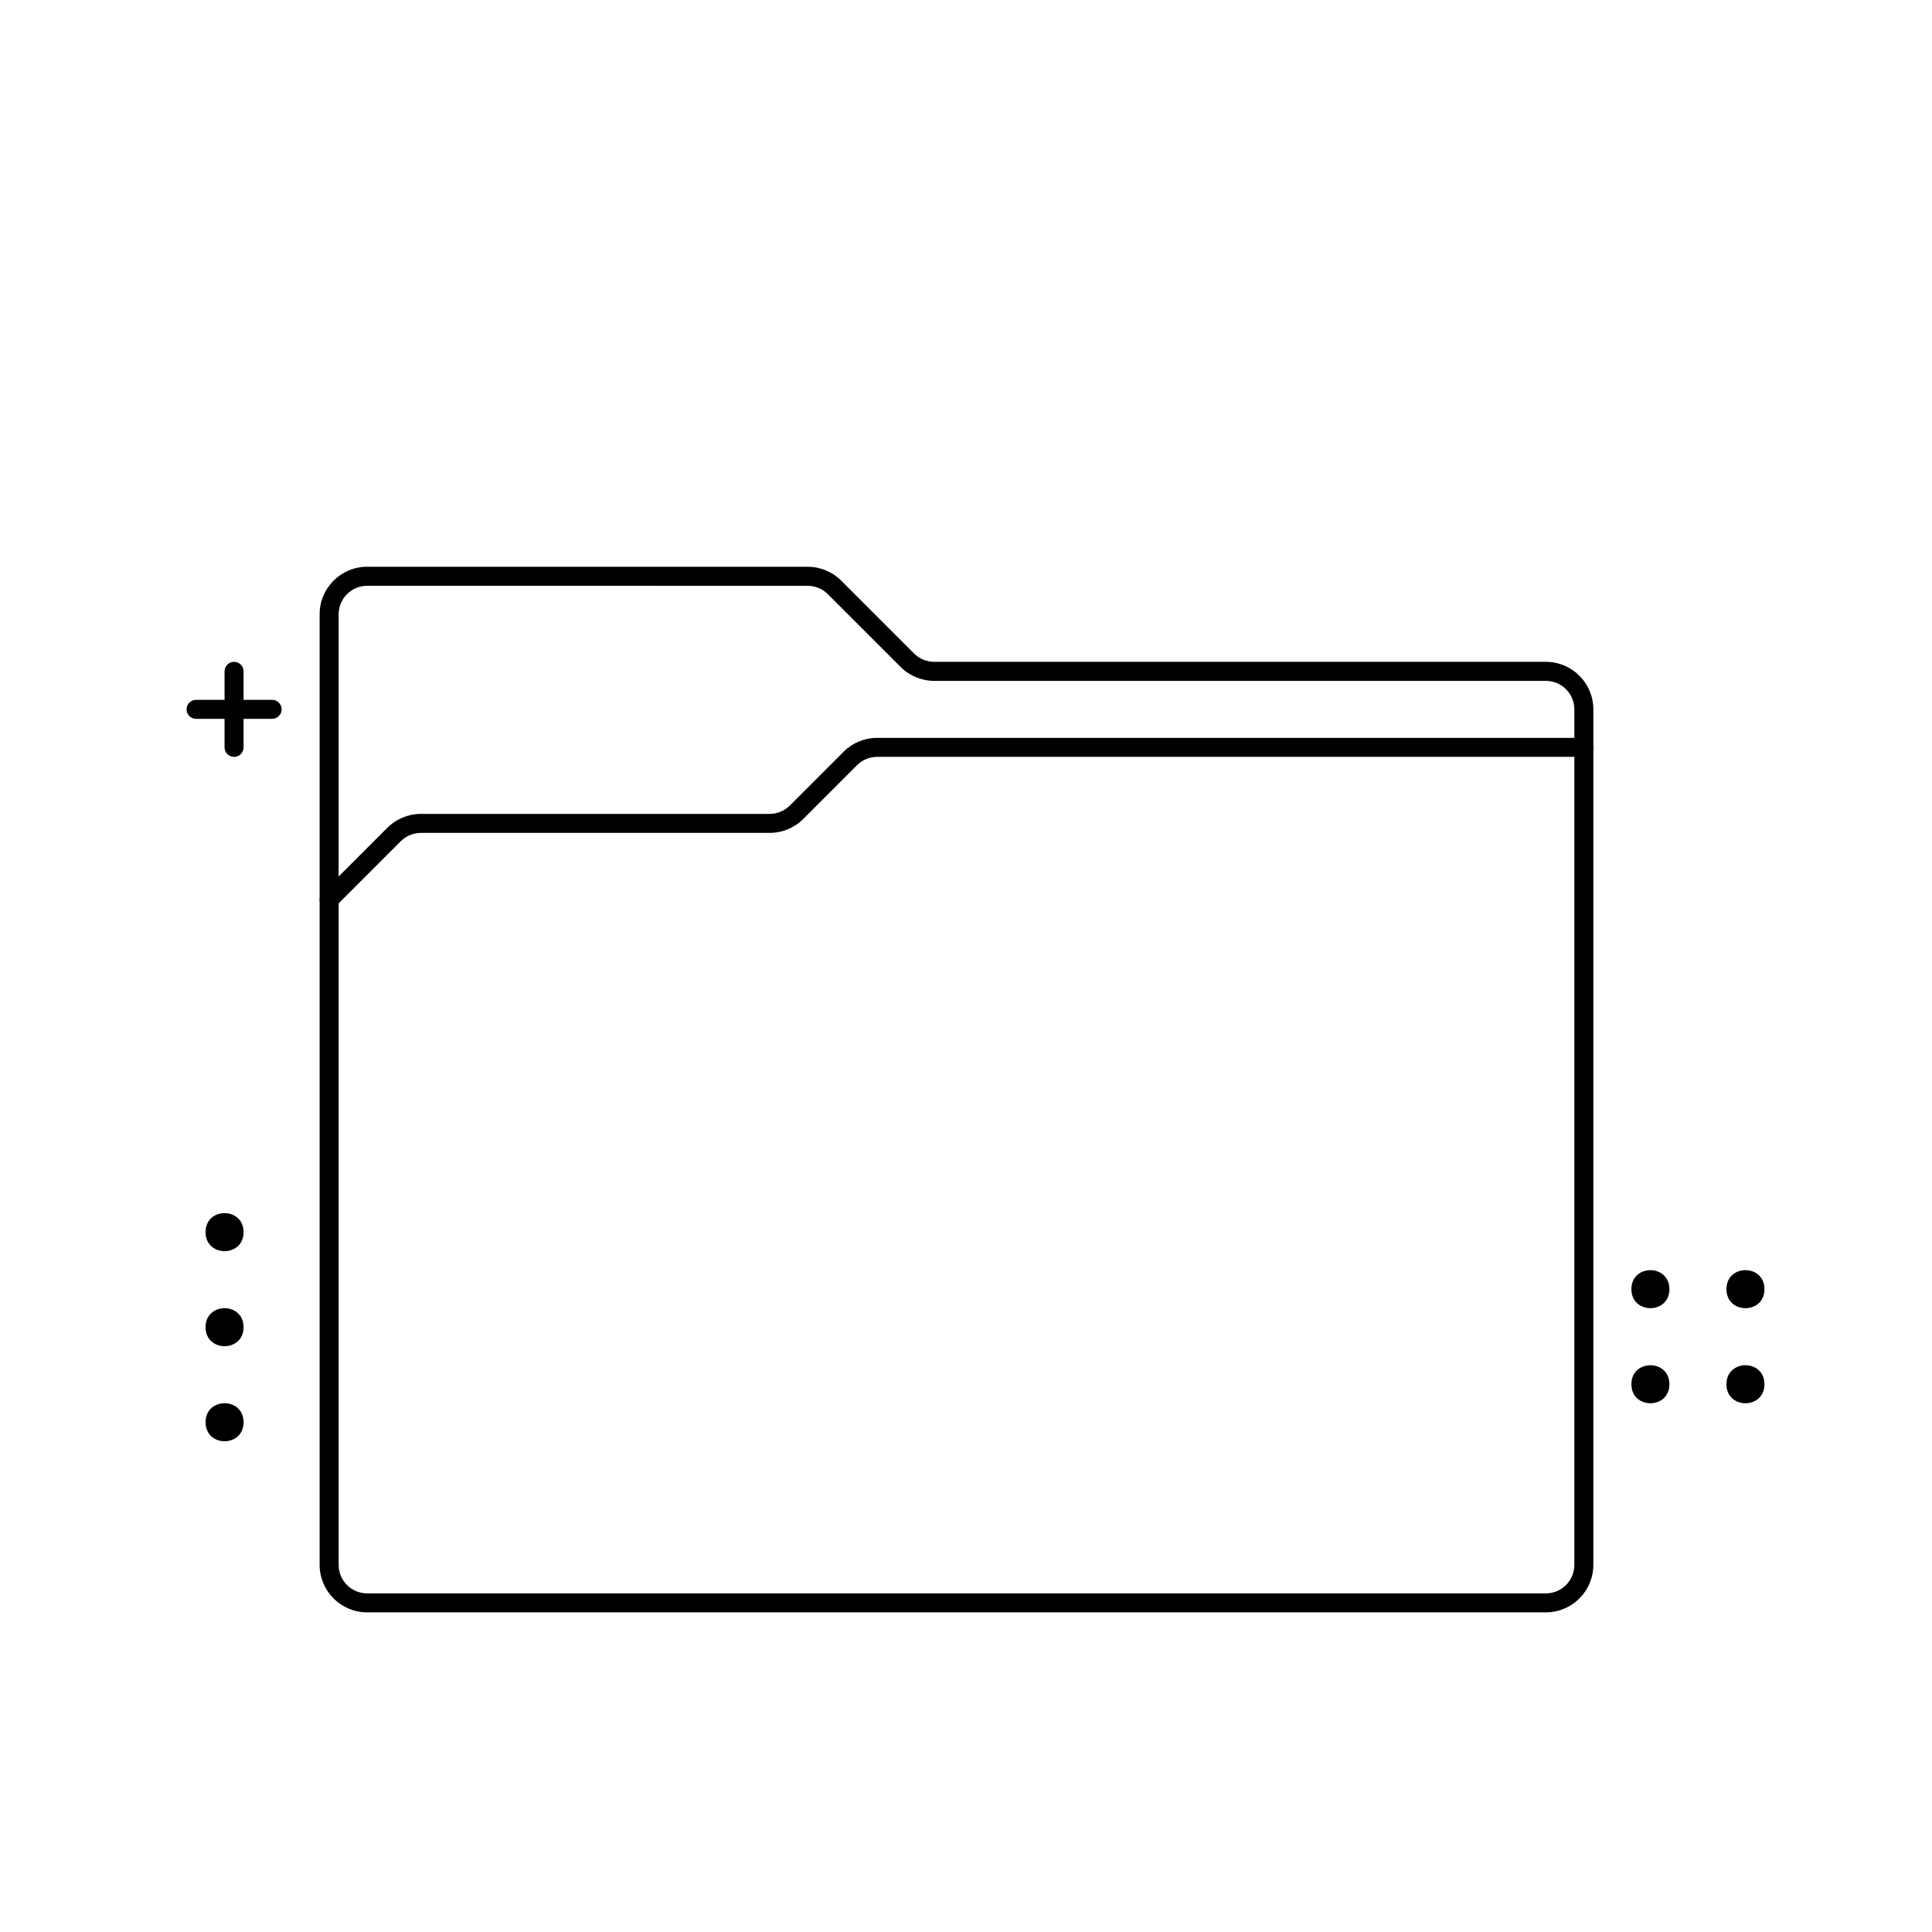 <?xml version="1.0" encoding="UTF-8"?>
<!-- The Best Svg Icon site in the world: iconSvg.co, Visit us! https://iconsvg.co -->
<svg fill="#000000" width="800px" height="800px" version="1.1" viewBox="144 144 512 512" xmlns="http://www.w3.org/2000/svg">
 <g>
  <path d="m241.3 299.24c-4.172 0-7.555 3.383-7.555 7.555v251.91c0 4.172 3.383 7.555 7.555 7.555h312.36c4.176 0 7.559-3.383 7.559-7.555v-226.71c0-4.176-3.383-7.559-7.559-7.559h-162.08c-3.34 0-6.547-1.324-8.906-3.688l-19.289-19.289c-1.418-1.418-3.34-2.211-5.344-2.211zm0-5.039h116.74c3.34 0 6.543 1.328 8.906 3.688l19.289 19.289c1.418 1.418 3.34 2.215 5.344 2.215h162.08c6.957 0 12.594 5.637 12.594 12.594v226.71c0 6.957-5.637 12.594-12.594 12.594h-312.36c-6.953 0-12.594-5.637-12.594-12.594v-251.91c0-6.957 5.641-12.594 12.594-12.594z"/>
  <path d="m233 384.14c-0.984 0.984-2.578 0.984-3.562 0-0.984-0.98-0.984-2.578 0-3.562l17.199-17.199c2.363-2.363 5.566-3.688 8.906-3.688h92.418c2.004 0 3.926-0.797 5.34-2.215l14.25-14.25c2.363-2.363 5.566-3.688 8.906-3.688h187.28c1.391 0 2.516 1.125 2.516 2.516 0 1.395-1.125 2.519-2.516 2.519h-187.28c-2.004 0-3.926 0.797-5.344 2.215l-14.25 14.25c-2.359 2.363-5.562 3.688-8.902 3.688h-92.418c-2.004 0-3.926 0.797-5.344 2.215z"/>
  <path d="m203.51 321.91c0-1.391 1.129-2.516 2.519-2.516s2.519 1.125 2.519 2.516v20.152c0 1.395-1.129 2.519-2.519 2.519s-2.519-1.125-2.519-2.519z"/>
  <path d="m208.55 470.53c0 6.719-10.074 6.719-10.074 0s10.074-6.719 10.074 0" fill-rule="evenodd"/>
  <path d="m586.41 485.64c0 6.719-10.074 6.719-10.074 0 0-6.715 10.074-6.715 10.074 0" fill-rule="evenodd"/>
  <path d="m208.55 495.72c0 6.719-10.074 6.719-10.074 0s10.074-6.719 10.074 0" fill-rule="evenodd"/>
  <path d="m586.41 510.84c0 6.719-10.074 6.719-10.074 0 0-6.715 10.074-6.715 10.074 0" fill-rule="evenodd"/>
  <path d="m208.55 520.91c0 6.715-10.074 6.715-10.074 0 0-6.719 10.074-6.719 10.074 0" fill-rule="evenodd"/>
  <path d="m611.6 510.84c0 6.719-10.074 6.719-10.074 0 0-6.715 10.074-6.715 10.074 0" fill-rule="evenodd"/>
  <path d="m611.6 485.64c0 6.719-10.074 6.719-10.074 0 0-6.715 10.074-6.715 10.074 0" fill-rule="evenodd"/>
  <path d="m195.96 334.5c-1.395 0-2.519-1.129-2.519-2.519s1.125-2.519 2.519-2.519h20.152c1.391 0 2.519 1.129 2.519 2.519s-1.129 2.519-2.519 2.519z"/>
 </g>
</svg>